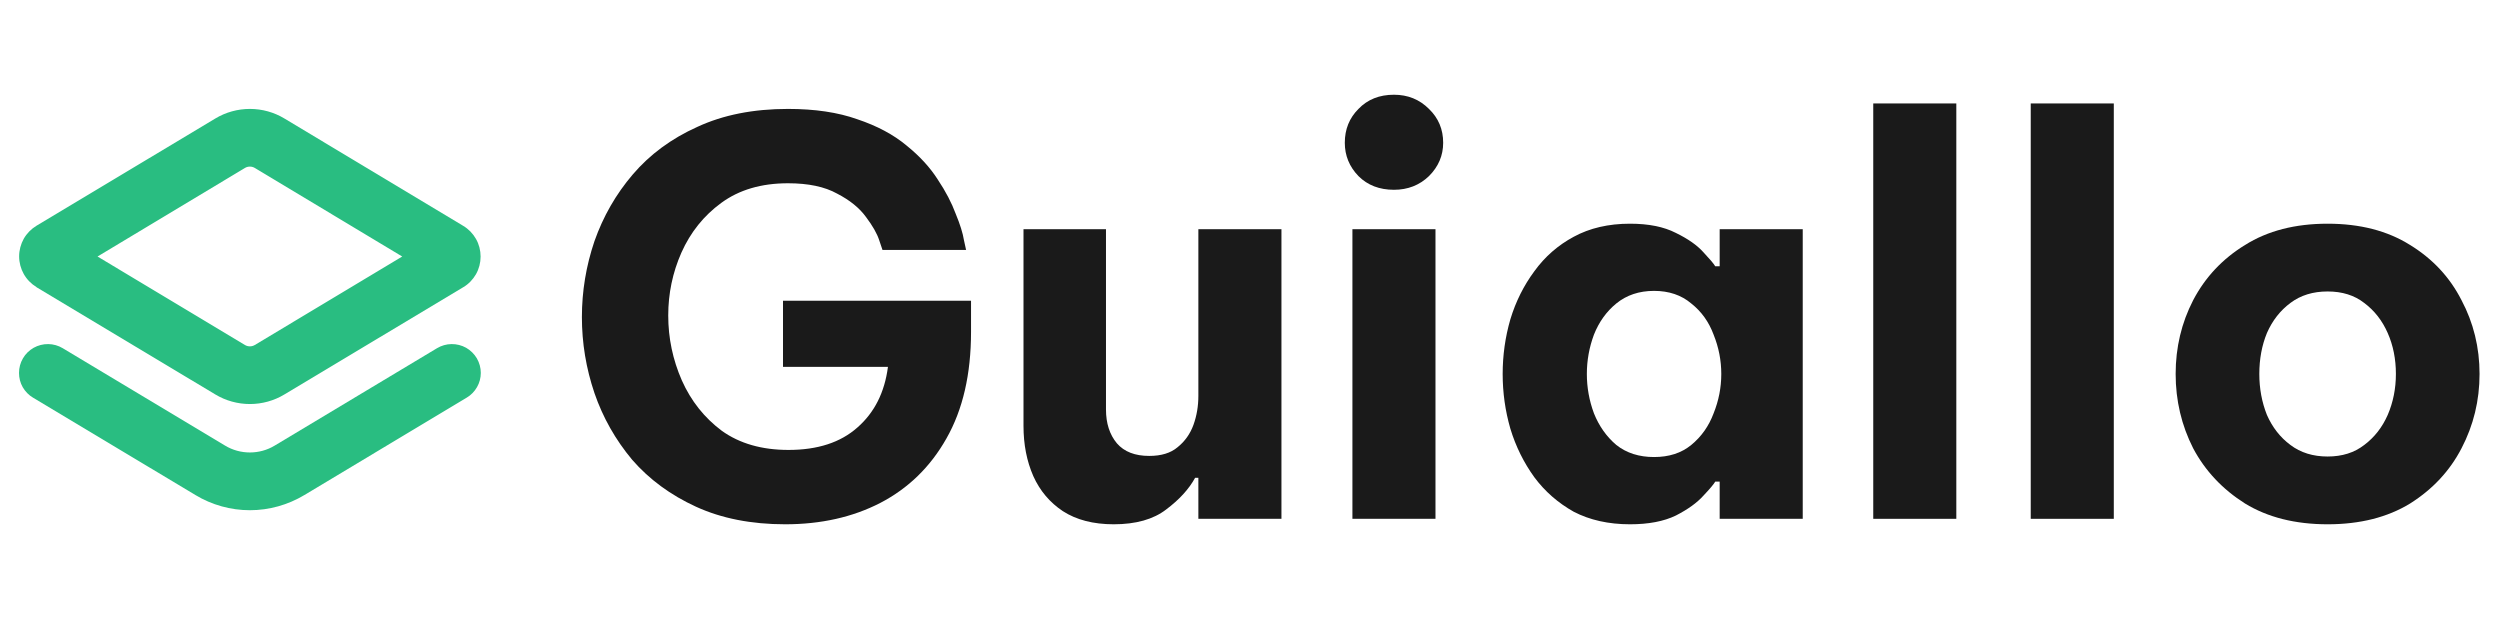 <svg xmlns="http://www.w3.org/2000/svg" xmlns:xlink="http://www.w3.org/1999/xlink" width="200" zoomAndPan="magnify" viewBox="0 0 150 37.5" height="50" preserveAspectRatio="xMidYMid meet" version="1.0"><defs><clipPath id="7bdce6de25"><path d="M 34 6 L 59 6 L 59 31.457 L 34 31.457 Z M 34 6 " clip-rule="nonzero"/></clipPath><clipPath id="4035b30945"><path d="M 61 13 L 77 13 L 77 31.457 L 61 31.457 Z M 61 13 " clip-rule="nonzero"/></clipPath><clipPath id="ff16237417"><path d="M 80 5.551 L 87 5.551 L 87 31.457 L 80 31.457 Z M 80 5.551 " clip-rule="nonzero"/></clipPath><clipPath id="cfc9e70cc6"><path d="M 90 13 L 109 13 L 109 31.457 L 90 31.457 Z M 90 13 " clip-rule="nonzero"/></clipPath><clipPath id="6ffb507b34"><path d="M 112 6 L 118 6 L 118 31.457 L 112 31.457 Z M 112 6 " clip-rule="nonzero"/></clipPath><clipPath id="a94a7729de"><path d="M 121 6 L 127 6 L 127 31.457 L 121 31.457 Z M 121 6 " clip-rule="nonzero"/></clipPath><clipPath id="d15b5c10d9"><path d="M 130 13 L 149 13 L 149 31.457 L 130 31.457 Z M 130 13 " clip-rule="nonzero"/></clipPath></defs><g clip-path="url(#7bdce6de25)"><path fill="#1a1a1a" d="M 47.113 31.457 C 45.078 31.457 43.297 31.105 41.766 30.406 C 40.238 29.707 38.957 28.766 37.93 27.586 C 36.926 26.383 36.172 25.051 35.668 23.586 C 35.164 22.098 34.914 20.578 34.914 19.027 C 34.914 17.477 35.164 15.957 35.668 14.469 C 36.191 12.984 36.957 11.648 37.965 10.469 C 38.992 9.266 40.281 8.316 41.832 7.617 C 43.383 6.895 45.199 6.535 47.277 6.535 C 48.895 6.535 50.281 6.742 51.441 7.156 C 52.621 7.551 53.605 8.074 54.391 8.73 C 55.18 9.367 55.801 10.043 56.262 10.766 C 56.742 11.484 57.102 12.176 57.344 12.832 C 57.605 13.465 57.77 13.988 57.836 14.406 C 57.922 14.797 57.965 14.996 57.965 14.996 L 52.949 14.996 C 52.949 14.996 52.883 14.797 52.75 14.406 C 52.621 14.012 52.359 13.551 51.965 13.027 C 51.57 12.48 50.992 12.012 50.227 11.617 C 49.484 11.203 48.5 10.996 47.277 10.996 C 45.68 10.996 44.348 11.387 43.273 12.176 C 42.227 12.941 41.43 13.934 40.883 15.16 C 40.355 16.359 40.094 17.617 40.094 18.93 C 40.094 20.285 40.367 21.586 40.914 22.832 C 41.461 24.055 42.258 25.062 43.309 25.848 C 44.379 26.613 45.711 26.996 47.309 26.996 C 49.059 26.996 50.434 26.547 51.441 25.652 C 52.469 24.754 53.078 23.543 53.277 22.012 L 46.98 22.012 L 46.98 18.043 L 58.262 18.043 L 58.262 19.914 C 58.262 22.449 57.77 24.582 56.785 26.309 C 55.824 28.012 54.5 29.301 52.816 30.176 C 51.156 31.031 49.254 31.457 47.113 31.457 Z M 47.113 31.457 " fill-opacity="1" fill-rule="nonzero"/></g><g clip-path="url(#4035b30945)"><path fill="#1a1a1a" d="M 66.82 31.457 C 65.598 31.457 64.578 31.191 63.77 30.668 C 62.984 30.145 62.395 29.445 62 28.57 C 61.605 27.672 61.41 26.668 61.41 25.555 L 61.41 13.75 L 66.359 13.75 L 66.359 24.57 C 66.359 25.398 66.578 26.078 67.016 26.602 C 67.453 27.105 68.098 27.355 68.953 27.355 C 69.672 27.355 70.242 27.184 70.656 26.832 C 71.094 26.48 71.41 26.035 71.609 25.488 C 71.805 24.941 71.902 24.363 71.902 23.75 L 71.902 13.75 L 76.887 13.75 L 76.887 31.129 L 71.902 31.129 L 71.902 28.668 L 71.707 28.668 C 71.336 29.348 70.754 29.98 69.969 30.57 C 69.203 31.16 68.152 31.457 66.82 31.457 Z M 66.82 31.457 " fill-opacity="1" fill-rule="nonzero"/></g><g clip-path="url(#ff16237417)"><path fill="#1a1a1a" d="M 83.637 11.387 C 82.766 11.387 82.055 11.113 81.508 10.566 C 80.961 10 80.688 9.332 80.688 8.566 C 80.688 7.758 80.961 7.082 81.508 6.535 C 82.055 5.965 82.766 5.684 83.637 5.684 C 84.469 5.684 85.168 5.965 85.738 6.535 C 86.305 7.082 86.59 7.758 86.59 8.566 C 86.59 9.332 86.305 10 85.738 10.566 C 85.168 11.113 84.469 11.387 83.637 11.387 Z M 81.145 31.129 L 81.145 13.75 L 86.129 13.75 L 86.129 31.129 Z M 81.145 31.129 " fill-opacity="1" fill-rule="nonzero"/></g><g clip-path="url(#cfc9e70cc6)"><path fill="#1a1a1a" d="M 97.801 13.422 C 98.914 13.422 99.832 13.605 100.555 13.977 C 101.277 14.328 101.824 14.711 102.195 15.125 C 102.586 15.543 102.828 15.824 102.914 15.977 L 103.18 15.977 L 103.18 13.75 L 108.164 13.75 L 108.164 31.129 L 103.18 31.129 L 103.18 28.898 L 102.914 28.898 C 102.828 29.051 102.586 29.336 102.195 29.75 C 101.824 30.164 101.277 30.559 100.555 30.93 C 99.832 31.281 98.914 31.457 97.801 31.457 C 96.512 31.457 95.383 31.203 94.422 30.703 C 93.484 30.176 92.695 29.488 92.062 28.637 C 91.43 27.762 90.945 26.789 90.621 25.719 C 90.312 24.645 90.16 23.555 90.16 22.438 C 90.16 21.324 90.312 20.23 90.621 19.16 C 90.945 18.09 91.43 17.125 92.062 16.273 C 92.695 15.398 93.484 14.711 94.422 14.207 C 95.383 13.684 96.512 13.422 97.801 13.422 Z M 99.242 17.453 C 98.348 17.453 97.594 17.707 96.98 18.207 C 96.391 18.688 95.941 19.312 95.637 20.078 C 95.352 20.844 95.211 21.629 95.211 22.438 C 95.211 23.246 95.352 24.035 95.637 24.801 C 95.941 25.562 96.391 26.199 96.98 26.699 C 97.594 27.184 98.348 27.422 99.242 27.422 C 100.141 27.422 100.883 27.184 101.473 26.699 C 102.086 26.199 102.531 25.562 102.816 24.801 C 103.125 24.035 103.277 23.246 103.277 22.438 C 103.277 21.629 103.125 20.844 102.816 20.078 C 102.531 19.312 102.086 18.688 101.473 18.207 C 100.883 17.707 100.141 17.453 99.242 17.453 Z M 99.242 17.453 " fill-opacity="1" fill-rule="nonzero"/></g><g clip-path="url(#6ffb507b34)"><path fill="#1a1a1a" d="M 112.395 6.207 L 117.379 6.207 L 117.379 31.129 L 112.395 31.129 Z M 112.395 6.207 " fill-opacity="1" fill-rule="nonzero"/></g><g clip-path="url(#a94a7729de)"><path fill="#1a1a1a" d="M 121.844 6.207 L 126.828 6.207 L 126.828 31.129 L 121.844 31.129 Z M 121.844 6.207 " fill-opacity="1" fill-rule="nonzero"/></g><g clip-path="url(#d15b5c10d9)"><path fill="#1a1a1a" d="M 139.656 31.457 C 137.711 31.457 136.059 31.039 134.703 30.211 C 133.348 29.355 132.312 28.254 131.59 26.898 C 130.891 25.52 130.539 24.035 130.539 22.438 C 130.539 20.844 130.891 19.367 131.59 18.012 C 132.312 16.633 133.348 15.531 134.703 14.699 C 136.059 13.848 137.711 13.422 139.656 13.422 C 141.602 13.422 143.25 13.848 144.605 14.699 C 145.961 15.531 146.988 16.633 147.691 18.012 C 148.41 19.367 148.773 20.844 148.773 22.438 C 148.773 24.035 148.41 25.52 147.691 26.898 C 146.988 28.254 145.961 29.355 144.605 30.211 C 143.25 31.039 141.602 31.457 139.656 31.457 Z M 139.656 27.391 C 140.531 27.391 141.262 27.16 141.852 26.699 C 142.465 26.242 142.934 25.641 143.262 24.898 C 143.59 24.133 143.754 23.312 143.754 22.438 C 143.754 21.543 143.59 20.723 143.262 19.98 C 142.934 19.234 142.465 18.633 141.852 18.176 C 141.262 17.715 140.531 17.488 139.656 17.488 C 138.781 17.488 138.039 17.715 137.426 18.176 C 136.812 18.633 136.344 19.234 136.016 19.98 C 135.711 20.723 135.559 21.543 135.559 22.438 C 135.559 23.312 135.711 24.133 136.016 24.898 C 136.344 25.641 136.812 26.242 137.426 26.699 C 138.039 27.16 138.781 27.391 139.656 27.391 Z M 139.656 27.391 " fill-opacity="1" fill-rule="nonzero"/></g><path fill="#29bd81" d="M 2.191 17.234 L 12.914 23.664 C 13.543 24.043 14.262 24.242 14.992 24.242 C 15.727 24.242 16.445 24.043 17.07 23.664 L 27.793 17.234 C 28.113 17.047 28.375 16.773 28.559 16.453 C 28.742 16.129 28.836 15.766 28.836 15.395 C 28.836 15.023 28.742 14.656 28.559 14.336 C 28.375 14.012 28.113 13.742 27.793 13.551 L 17.07 7.113 C 16.445 6.734 15.727 6.535 14.992 6.535 C 14.262 6.535 13.543 6.734 12.914 7.113 L 2.191 13.543 C 1.875 13.734 1.609 14.004 1.426 14.324 C 1.246 14.648 1.148 15.012 1.148 15.383 C 1.148 15.754 1.246 16.121 1.426 16.441 C 1.609 16.766 1.875 17.035 2.191 17.227 Z M 14.695 10.078 C 14.785 10.023 14.887 9.996 14.992 9.996 C 15.098 9.996 15.199 10.023 15.289 10.078 L 24.133 15.391 L 15.289 20.699 C 15.199 20.754 15.098 20.781 14.992 20.781 C 14.887 20.781 14.785 20.754 14.695 20.699 L 5.852 15.391 Z M 14.695 10.078 " fill-opacity="1" fill-rule="nonzero"/><path fill="#29bd81" d="M 16.477 26.738 C 16.031 27.008 15.516 27.148 14.992 27.148 C 14.469 27.148 13.957 27.008 13.508 26.738 L 3.762 20.891 C 3.5 20.734 3.199 20.648 2.895 20.645 C 2.586 20.641 2.285 20.719 2.02 20.867 C 1.75 21.02 1.527 21.238 1.375 21.504 C 1.219 21.77 1.141 22.07 1.141 22.375 C 1.141 22.676 1.215 22.969 1.363 23.23 C 1.512 23.488 1.723 23.707 1.98 23.859 L 11.727 29.703 C 12.711 30.297 13.844 30.613 14.992 30.613 C 16.145 30.613 17.273 30.297 18.262 29.703 L 28.008 23.855 C 28.262 23.703 28.473 23.488 28.621 23.227 C 28.77 22.969 28.848 22.676 28.848 22.375 C 28.848 22.07 28.766 21.77 28.613 21.504 C 28.457 21.238 28.234 21.02 27.969 20.867 C 27.703 20.719 27.398 20.641 27.094 20.645 C 26.785 20.648 26.488 20.734 26.223 20.891 Z M 16.477 26.738 " fill-opacity="1" fill-rule="nonzero"/></svg>